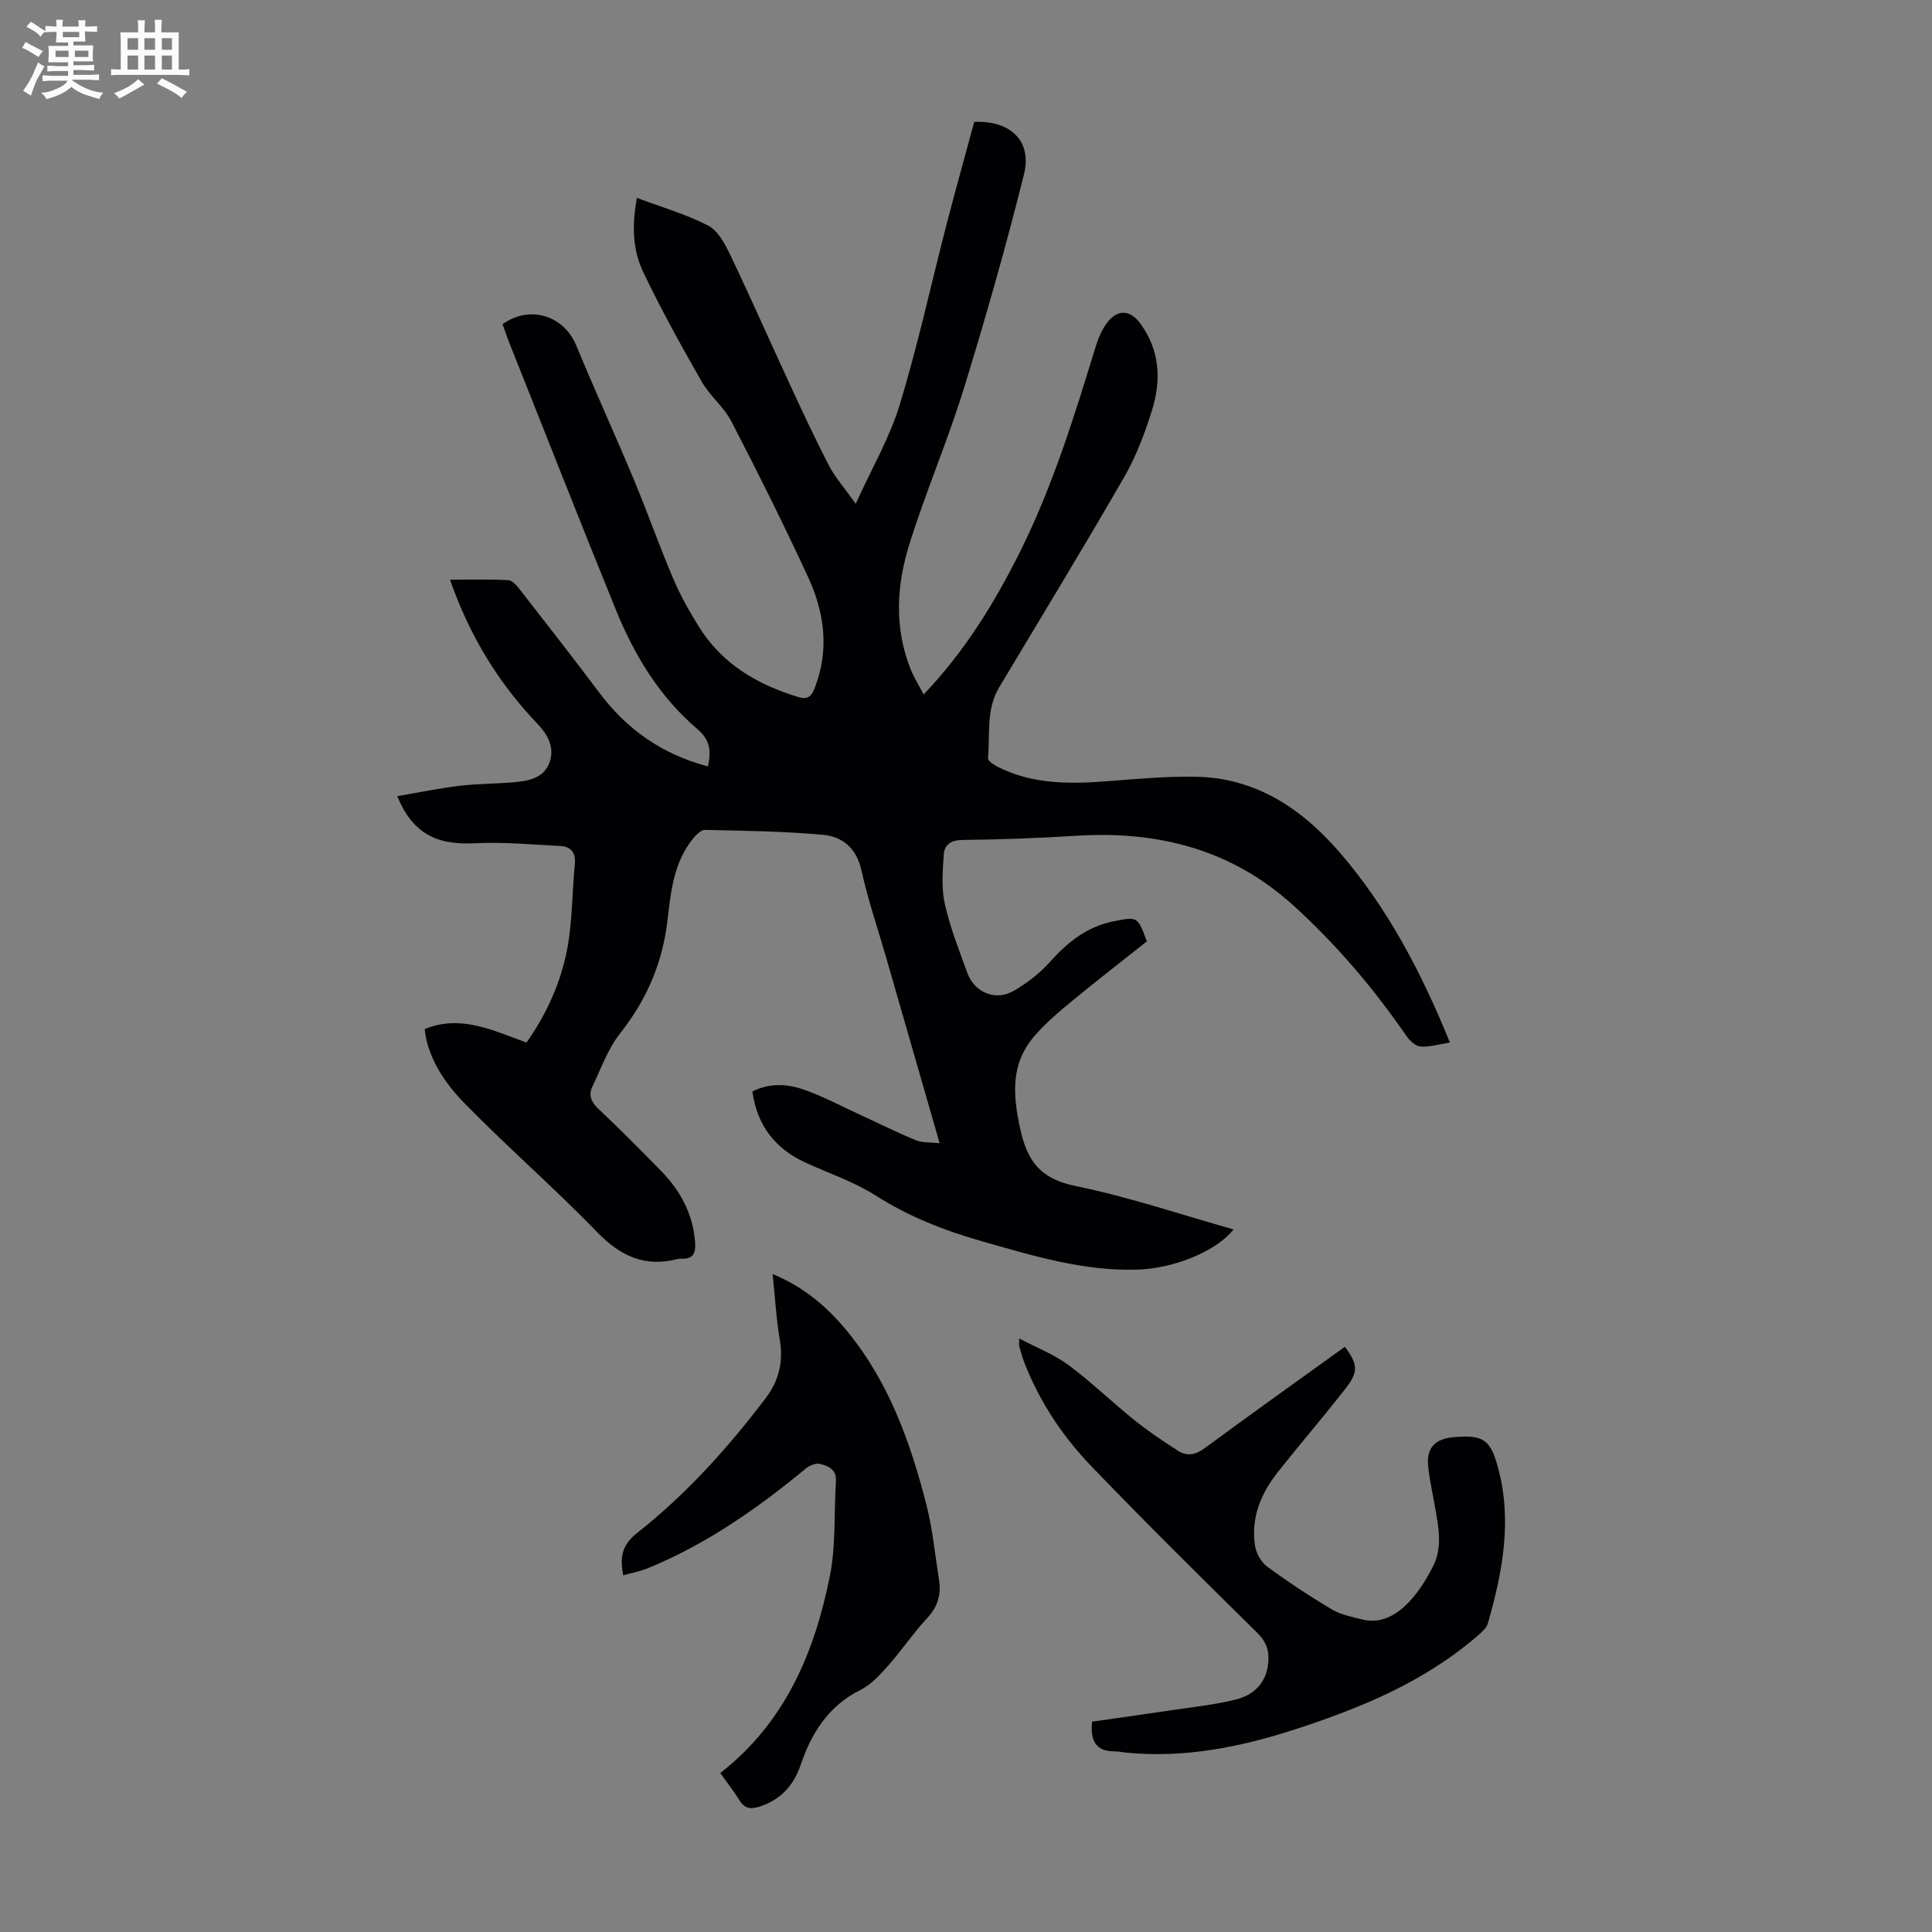 <svg enable-background="new 0 0 400 400" viewBox="0 0 400 400" xmlns="http://www.w3.org/2000/svg"><rect x="0" y="0" width="400" height="400" fill="#808080" stroke="none"/><path d="m6.8 9.5c.6.3 1.3.7 2.1 1.1-.4.4-.7.8-.9 1.2-.7-.4-1.3-.8-1.8-1.1s-1.1-.6-1.6-.8c.2-.4.5-.8.7-1.2.4.2.8.5 1.5.8zm.9 6.9c-.3.6-.5 1.1-.7 1.7s-.4 1.1-.6 1.7c-.6-.4-1.1-.7-1.6-1 .7-1 1.2-1.8 1.5-2.4.3-.5.6-1.1.8-1.7.3-.6.5-1.2.8-1.8.3.3.8.6 1.3.8-.7 1.3-1.2 2.2-1.5 2.7zm.1-11c.4.3 1 .7 1.7 1.1-.5.2-.8.6-1.1 1.1-.5-.6-1-1-1.4-1.2s-.9-.6-1.5-.8c.2-.4.5-.7.9-1.1.5.3.9.6 1.4.9zm10.5 13.1c1 .4 2 .6 3.1.7-.4.4-.7.8-.8 1.3-.9-.2-1.9-.6-3-.9-1-.4-2-.9-2.8-1.6-.5.4-1.1.9-1.9 1.3s-1.9.9-3.3 1.2c-.1-.3-.5-.8-1.1-1.3 1 0 2.1-.3 3.2-.8 1.2-.5 1.9-1 2.3-1.7h-3.2c-.4 0-1 0-2 .1v-1.2c1 0 1.7.1 2 .1h3.3v-1h-2.3c-.2 0-.9 0-2 .1v-1.2c1.2 0 1.9.1 2 .1h2.3v-.8h-4.1c0-.7.1-1.2.1-1.6 0-.5 0-1.1-.1-1.8h4.1v-.7h-2.5c0-.6.1-1.1.1-1.6v-.6h-.5c-.4 0-1 0-1.8.1v-1.3c1.2 0 1.9.1 2.1.1h.2c0-.3 0-.8-.1-1.4h1.4c0 .6-.1 1-.1 1.4h3.4c0-.4 0-.8-.1-1.3h1.5c0 .4-.1.9-.1 1.3.7 0 1.5 0 2.5-.1v1.2c-1 0-1.8-.1-2.5-.1v.6c0 .3 0 .8.1 1.5h-2.5v.8h4.1c0 .7-.1 1.3-.1 1.8s0 1 .1 1.5h-4.1v.8h1.4c.8 0 1.8 0 2.9-.1v1.2c-1 0-1.9-.1-2.8-.1h-1.5v1h3.2c.3 0 1 0 2.1-.1v1.2c-1.1 0-1.8-.1-2.1-.1h-3.4l-.1.1c1.4 1 2.4 1.5 3.4 1.9zm-4.1-6.7v-1.3h-2.7v1.3zm2.2-4.1v-1.1h-3.4v1.1zm1.9 4.1v-1.3h-2.8v1.3z" fill="#fafbfa"/><path d="m37 6.7v2.3 5.4c1 0 1.8 0 2.2-.1v1.3c-.6 0-1.5-.1-2.5-.1h-11.9c-.7 0-1.3 0-1.8.1v-1.3c.5 0 1.1.1 2 .1v-5.2c0-1 0-1.8-.1-2.5h3.7c0-1.3 0-2.1-.1-2.5h1.5c0 .4-.1 1.3-.1 2.5h2.2c0-1.2 0-2.1-.1-2.6h1.5c0 .4-.1 1.3-.1 2.6zm-12.3 13.7c-.3-.4-.7-.8-1.1-1.1 1.1-.4 2.1-.9 2.9-1.3.8-.5 1.5-1 2.1-1.6.4.4.9.8 1.3 1.1-2.5 1.4-4.2 2.4-5.2 2.9zm3.9-10.1v-2.4h-2.2v2.4zm0 4.1v-2.9h-2.2v2.9zm3.5-4.1v-2.4h-2.2v2.4zm0 4.1v-2.9h-2.2v2.9zm.4 2.9 1-1.1c.6.3 1.4.7 2.5 1.3s2 1.1 2.7 1.5c-.4.4-.8.8-1.1 1.3-.8-.8-2.5-1.7-5.1-3zm3.1-7v-2.4h-2.1v2.4zm0 4.1v-2.9h-2.1v2.9z" fill="#fafbfa"/><g fill="#010103"><path d="m300.19 215.85c-2.39.37-4.27.97-6.1.82-1.02-.08-2.22-1.2-2.88-2.16-6.83-9.89-14.53-18.98-23.47-27.08-12.88-11.67-28.09-15.45-44.99-14.39-7.81.49-15.63.78-23.46.86-2.44.03-3.77 1-3.9 3.06-.22 3.4-.51 6.95.23 10.21 1.1 4.88 2.96 9.6 4.68 14.32 1.47 4.02 5.87 5.82 9.55 3.67 2.75-1.6 5.41-3.62 7.52-5.99 3.69-4.14 7.73-7.37 13.31-8.45 4.84-.94 4.83-1.01 6.77 4.18-5.14 4.08-10.44 8.18-15.61 12.44-2.75 2.27-5.51 4.61-7.8 7.31-4.78 5.64-4.35 11.92-2.85 18.91 1.48 6.93 4.24 10.51 11.53 12 11.01 2.25 21.74 5.9 32.68 8.98-3.6 4.55-12.35 8.07-19.84 8.32-11.16.37-21.66-2.86-32.19-5.85-7.74-2.2-15.17-5.09-22.07-9.49-4.48-2.85-9.67-4.59-14.54-6.82-6.28-2.87-9.99-7.66-10.99-14.71 3.44-1.78 7.07-1.61 10.41-.48 4.09 1.39 7.94 3.48 11.89 5.29 3.85 1.76 7.64 3.67 11.55 5.27 1.36.56 3.02.41 4.92.63-3.75-13.04-7.36-25.59-10.98-38.14-1.76-6.12-3.84-12.17-5.21-18.38-1.02-4.59-3.92-6.98-7.96-7.34-8.1-.74-16.27-.84-24.42-1.02-.83-.02-1.87 1.05-2.52 1.85-3.93 4.87-4.56 10.83-5.23 16.72-1 8.79-4.25 16.49-9.78 23.48-2.56 3.23-4 7.35-5.81 11.14-.87 1.82-.15 3.24 1.36 4.66 4.4 4.14 8.65 8.44 12.88 12.76 4.03 4.12 6.62 8.95 7.05 14.83.16 2.23-.45 3.47-2.86 3.34-.22-.01-.46-.02-.67.04-6.84 1.82-11.95-.57-16.82-5.6-8.86-9.16-18.52-17.54-27.43-26.65-5.49-5.61-7.79-10.95-8.21-15.33 7.45-3.07 14.11.28 21.08 2.79 4.69-6.68 7.76-13.91 8.83-21.88.66-4.98.69-10.04 1.17-15.04.23-2.44-.82-3.67-3.07-3.78-5.88-.3-11.8-.86-17.66-.56-7.99.4-12.85-2.07-16.04-9.75 4.38-.75 8.58-1.62 12.83-2.14 3.77-.45 7.59-.42 11.38-.75 2.95-.26 6.06-.83 7.26-3.94 1.19-3.12-.17-5.78-2.45-8.17-8.06-8.45-14.04-18.19-18.09-29.82 4.17 0 8.14-.12 12.09.1.86.05 1.8 1.2 2.45 2.04 5.5 7.06 11.01 14.11 16.38 21.27 5.71 7.61 13.02 12.75 22.49 15.25.62-3.08.55-5.4-2.16-7.7-7.83-6.66-13.07-15.28-16.9-24.7-7.44-18.32-14.68-36.73-21.99-55.1-.54-1.35-.99-2.72-1.48-4.06 5.61-4.03 12.69-1.82 15.26 4.41 3.83 9.28 8.02 18.42 11.89 27.68 2.84 6.8 5.28 13.76 8.16 20.54 1.48 3.48 3.35 6.83 5.36 10.04 4.81 7.71 12.12 11.98 20.63 14.54 2.13.64 2.78-.45 3.39-2.05 3-7.83 1.94-15.52-1.44-22.82-5.02-10.85-10.36-21.56-15.86-32.18-1.57-3.03-4.49-5.33-6.19-8.31-4.25-7.45-8.42-14.97-12.11-22.71-2.19-4.58-2.31-9.7-1.28-15.29 5.14 1.93 10.18 3.38 14.76 5.74 2.04 1.06 3.49 3.79 4.57 6.06 4.28 8.96 8.28 18.06 12.46 27.07 2.58 5.57 5.17 11.15 8 16.59 1.27 2.44 3.17 4.56 5.52 7.87 3.35-7.39 7.04-13.7 9.11-20.5 3.71-12.17 6.41-24.64 9.6-36.97 1.88-7.24 3.89-14.44 5.82-21.59 7.51-.33 12.03 3.95 10.3 10.86-3.73 14.94-7.94 29.77-12.49 44.48-3.36 10.87-7.91 21.38-11.28 32.25-2.62 8.43-3.1 17.17.29 25.68.69 1.73 1.7 3.34 2.71 5.27 8.62-9.03 14.81-19.17 20.14-29.91 6.63-13.39 11.02-27.57 15.38-41.79.58-1.89 1.35-3.86 2.55-5.38 2.17-2.76 4.75-2.51 6.79.28 4.06 5.53 4.36 11.71 2.43 17.92-1.48 4.76-3.28 9.55-5.76 13.86-8.43 14.63-17.22 29.05-25.89 43.54-2.74 4.58-1.88 9.74-2.31 14.68-.05.55 1.22 1.39 2.03 1.8 7.3 3.68 15.09 3.55 22.97 2.94 6.02-.47 12.06-1.01 18.08-.9 12.41.22 21.92 6.66 29.67 15.6 9.98 11.53 16.97 24.9 22.88 39.43z"/><path d="m211.01 277.11c3.69 1.95 7.25 3.32 10.21 5.51 4.75 3.52 9.01 7.68 13.63 11.39 2.86 2.3 5.93 4.35 9.02 6.34 1.85 1.2 3.62.9 5.53-.51 9.62-7.09 19.36-14.03 29.05-21.01 2.7 3.7 2.85 5.16.08 8.71-4.54 5.82-9.36 11.42-13.94 17.2-3.51 4.44-5.64 9.47-4.76 15.24.24 1.56 1.24 3.42 2.49 4.34 4.31 3.17 8.8 6.14 13.41 8.88 1.86 1.11 4.15 1.55 6.3 2.09 6.68 1.69 11.69-5.15 14.64-10.93 2.02-3.95 1.19-8.07.47-12.16-.48-2.75-1.09-5.49-1.42-8.26-.5-4.09 1.23-6.06 5.35-6.4 5.97-.5 7.49.47 9.06 6.23 3 11.01.96 21.73-2.09 32.36-.28.96-1.27 1.79-2.09 2.51-11.05 9.58-24.25 15-37.92 19.44-11.35 3.68-22.93 5.97-34.96 4.77-.78-.08-1.55-.25-2.33-.25-3.8 0-5.05-2.11-4.63-6.15 5.3-.76 10.78-1.52 16.25-2.34 4.52-.68 9.11-1.14 13.53-2.25 3.66-.92 6.25-3.36 6.68-7.5.26-2.48-.34-4.39-2.23-6.26-11.55-11.39-23.1-22.79-34.34-34.48-5.91-6.14-10.66-13.23-13.82-21.25-.45-1.14-.78-2.33-1.13-3.51-.11-.28-.04-.6-.04-1.75z"/><path d="m149.12 367.09c13.43-10.46 19.54-24.96 22.7-40.82 1.27-6.38.83-13.09 1.25-19.65.15-2.41-1.62-3.11-3.28-3.54-.88-.22-2.23.36-3.02 1.01-9.95 8.24-20.47 15.56-32.47 20.53-1.62.67-3.39 1-5.28 1.54-.66-3.73-.38-6.2 2.93-8.81 10.14-7.99 18.75-17.56 26.56-27.86 2.84-3.74 3.7-7.65 2.92-12.24-.72-4.27-.96-8.61-1.47-13.48 6.68 2.78 11.5 7 15.6 12.04 8.52 10.47 12.96 22.88 16.24 35.72 1.29 5.07 1.79 10.34 2.61 15.52.48 3.02-.22 5.57-2.43 7.94-2.89 3.1-5.27 6.67-8.09 9.85-1.67 1.89-3.51 3.93-5.7 5.02-6.63 3.29-10.16 8.88-12.41 15.51-1.48 4.35-4.17 7.26-8.56 8.68-1.84.59-3.11.39-4.17-1.39-1.15-1.87-2.54-3.61-3.93-5.57z"/></g></svg>